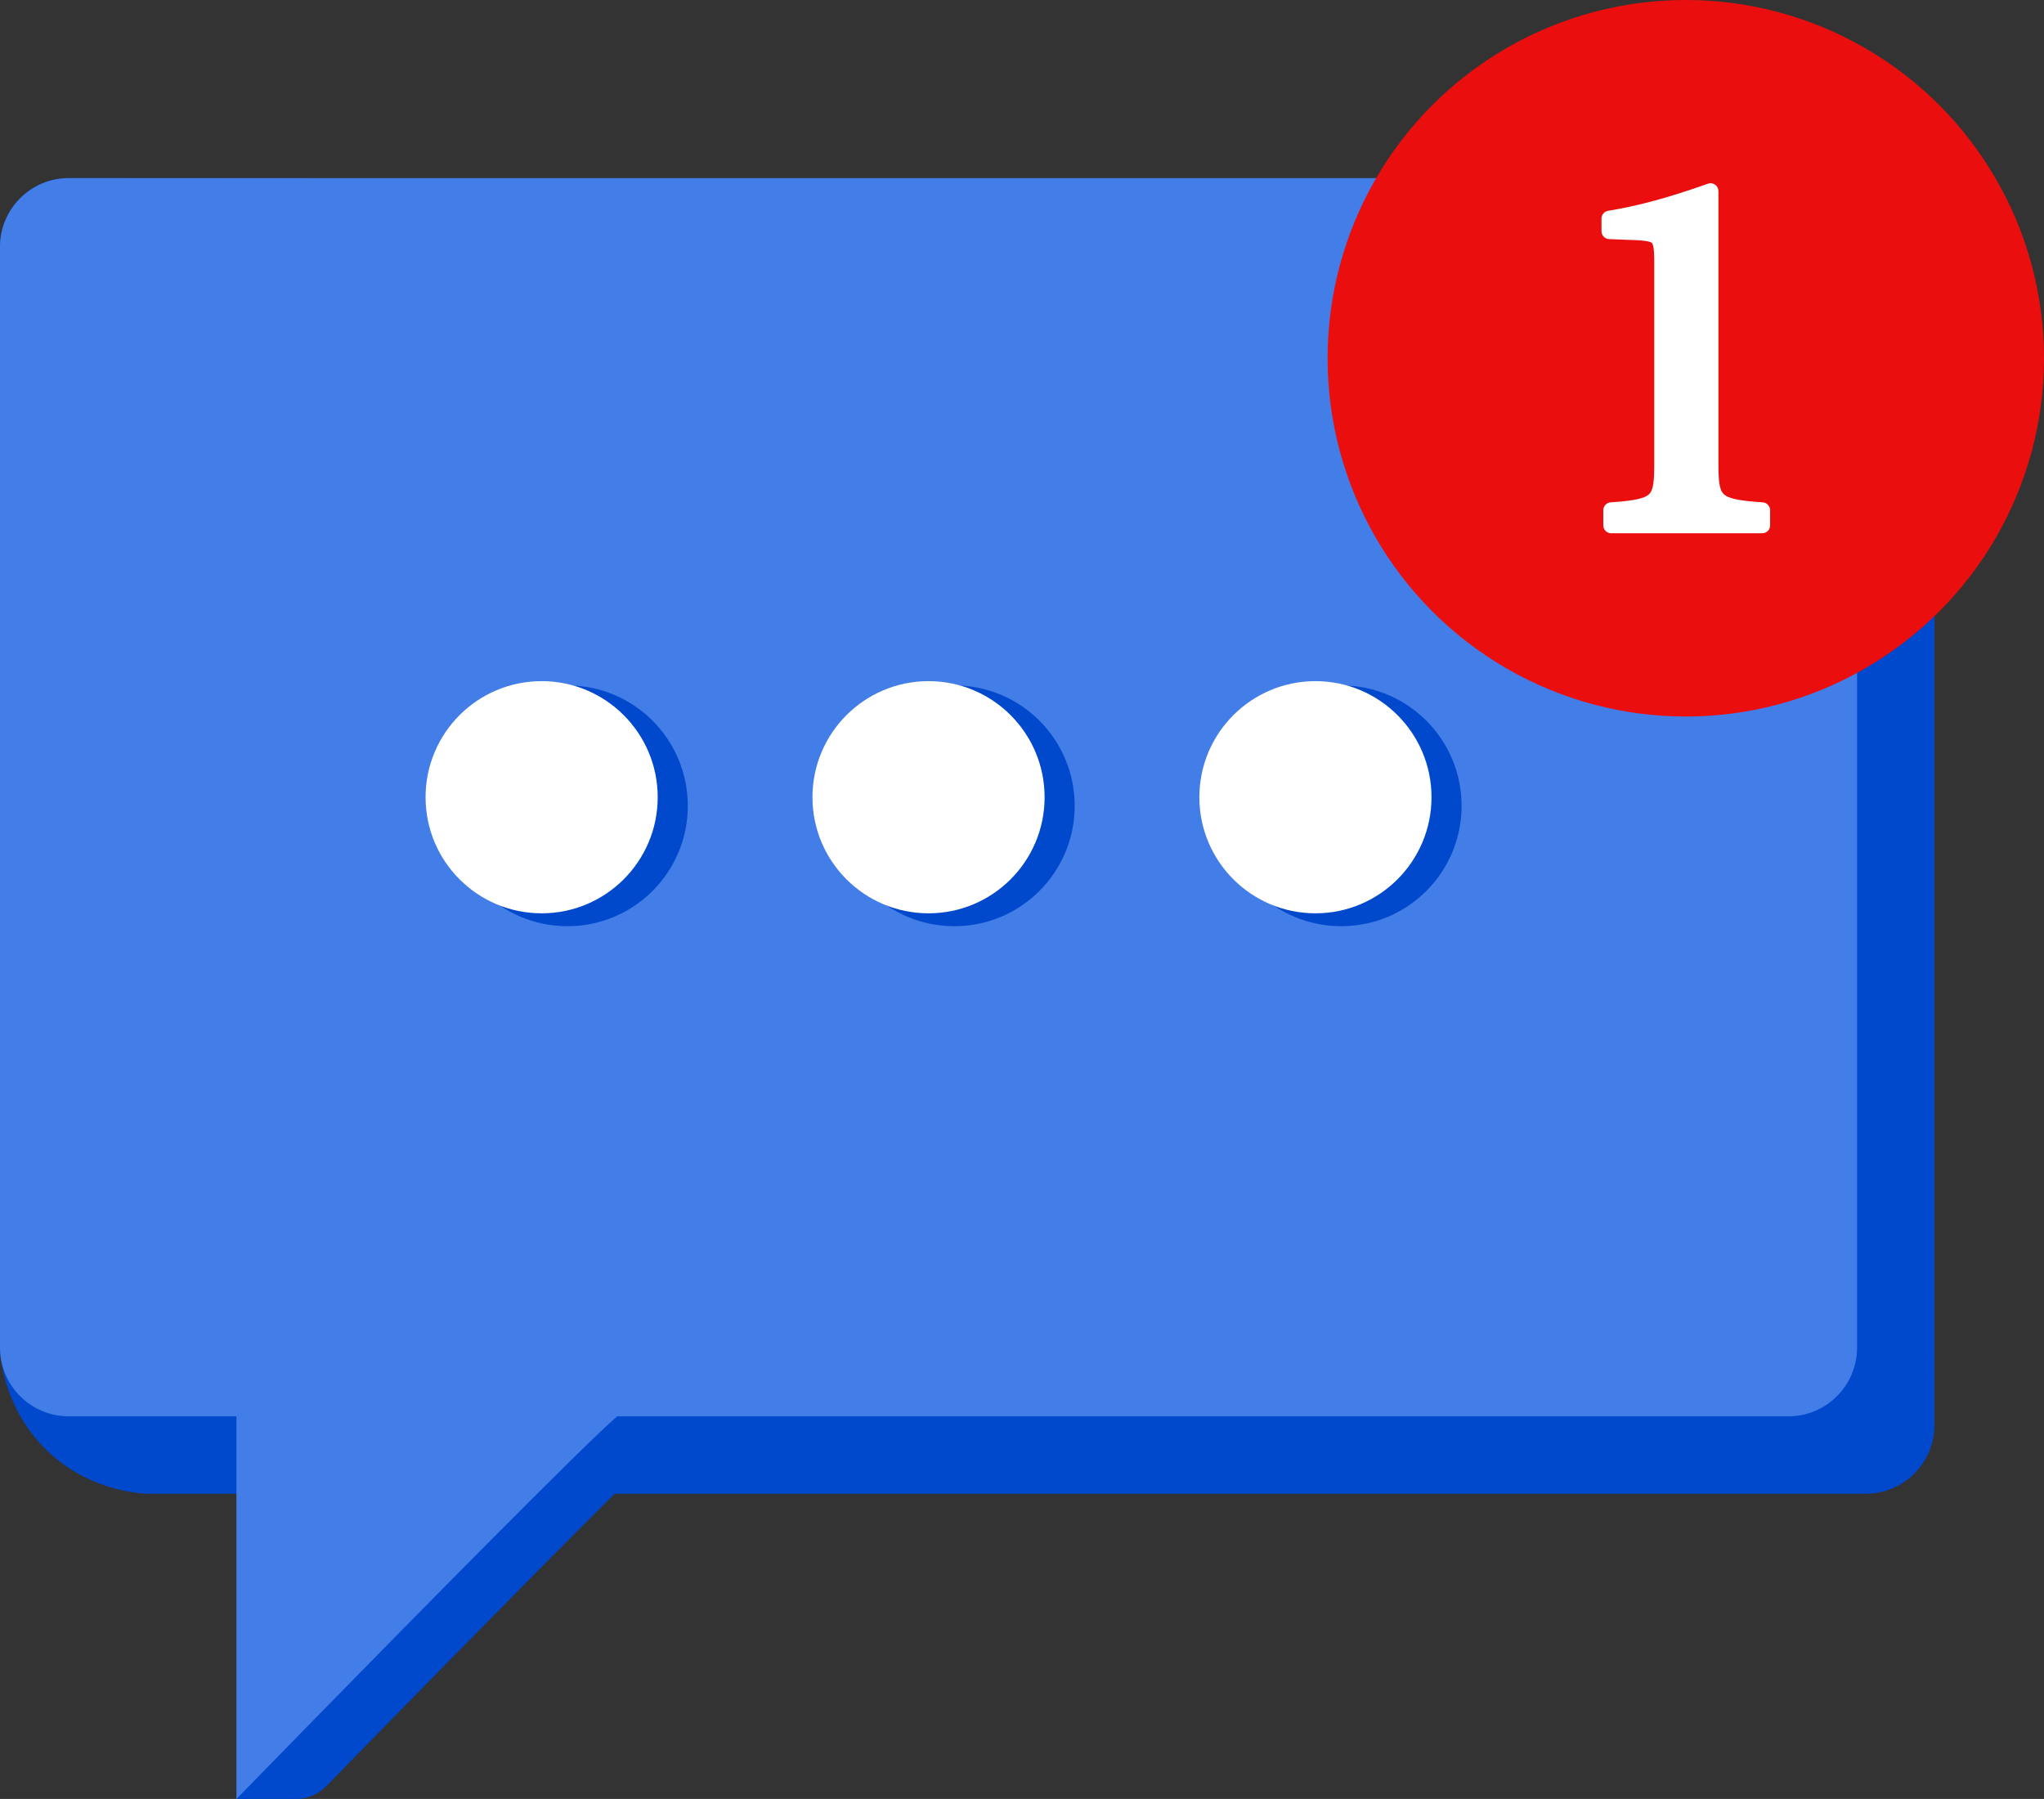 <?xml version="1.0" encoding="UTF-8"?>
<!DOCTYPE svg PUBLIC '-//W3C//DTD SVG 1.0//EN'
          'http://www.w3.org/TR/2001/REC-SVG-20010904/DTD/svg10.dtd'>
<svg height="1859.4" preserveAspectRatio="xMidYMid meet" version="1.0" viewBox="93.5 153.0 2113.0 1859.4" width="2113.0" xmlns="http://www.w3.org/2000/svg" xmlns:xlink="http://www.w3.org/1999/xlink" zoomAndPan="magnify"
><rect x="93.5" y="153.0" width="2113.0" height="1859.4" fill="#333333" stroke="none"/><g
  ><g
    ><g
      ><g id="change1_2"
        ><path d="M1954.4,338.13l-1789.81-1.05c-39.27,0-71.1,31.83-71.1,71.1l0.34,1144.62c1.38,13.43,7.68,58.38,45.3,96.56 c41.83,42.45,93.12,46.85,105.46,47.56h156.43l-63.11,315.52h61.26c11.98,0,23.42-4.81,31.78-13.38 c45.29-46.41,198.36-203.05,297.85-302.14h1293.37c39.27,0,71.1-31.83,71.1-71.1V488.17 C2093.26,385.41,1993.67,338.13,1954.4,338.13z" fill="#0048cc"
        /></g
        ><g id="change2_1"
        ><path d="M1942.17,337.08H164.59c-39.27,0-71.1,31.83-71.1,71.1v1137.65c0,39.27,31.83,71.1,71.1,71.1H337.9v395.51 c0,0,32.98-33.85,79.99-81.85c104.53-106.73,278.42-283.4,313.62-313.66h1210.66c39.27,0,71.1-31.83,71.1-71.1V408.18 C2013.27,368.91,1981.44,337.08,1942.17,337.08z" fill="#437de7"
        /></g
      ></g
      ><g
      ><g fill="#0048cc" id="change1_1"
        ><circle cx="680.09" cy="985.89" r="124.43"
          /><circle cx="1480" cy="985.89" r="124.43"
          /><circle cx="1080.04" cy="985.89" r="124.43"
        /></g
        ><g fill="#fff" id="change3_2"
        ><circle cx="653.42" cy="977.01" r="119.99"
          /><circle cx="1453.34" cy="977.01" r="119.99"
          /><circle cx="1053.38" cy="977.01" r="119.99"
        /></g
      ></g
    ></g
    ><g
    ><g id="change4_1"
      ><circle cx="1836.21" cy="523.3" fill="#eb0e0e" r="370.3"
      /></g
      ><g id="change3_1"
      ><path d="M1915.76,672.23c-21.37-1.45-34.81-3.3-40.28-8.48c-4.71-4.46-5.53-13.86-5.53-31.95V350.55 c0-2.65-1.29-5.13-3.45-6.66c-2.16-1.53-4.94-1.91-7.43-1.02c-40.21,14.3-72.02,22.94-103.17,28.02 c-3.94,0.64-6.84,4.05-6.84,8.04v13.07c0,4.38,3.46,7.98,7.84,8.14l29.03,1.12c7.12,0.46,13.9,1.16,15.4,3.06 c2.27,2.88,2.27,14.41,2.27,21.29V631.8c0,18.18-0.8,27.6-5.36,32c-5.29,5.12-19.12,7.02-39.71,8.42c-4.28,0.29-7.6,3.85-7.6,8.13 v15.69c0,4.5,3.65,8.15,8.15,8.15h156.13c4.5,0,8.15-3.65,8.15-8.15v-15.69C1923.36,676.07,1920.04,672.52,1915.76,672.23z" fill="#fff"
      /></g
    ></g
  ></g
></svg
>
